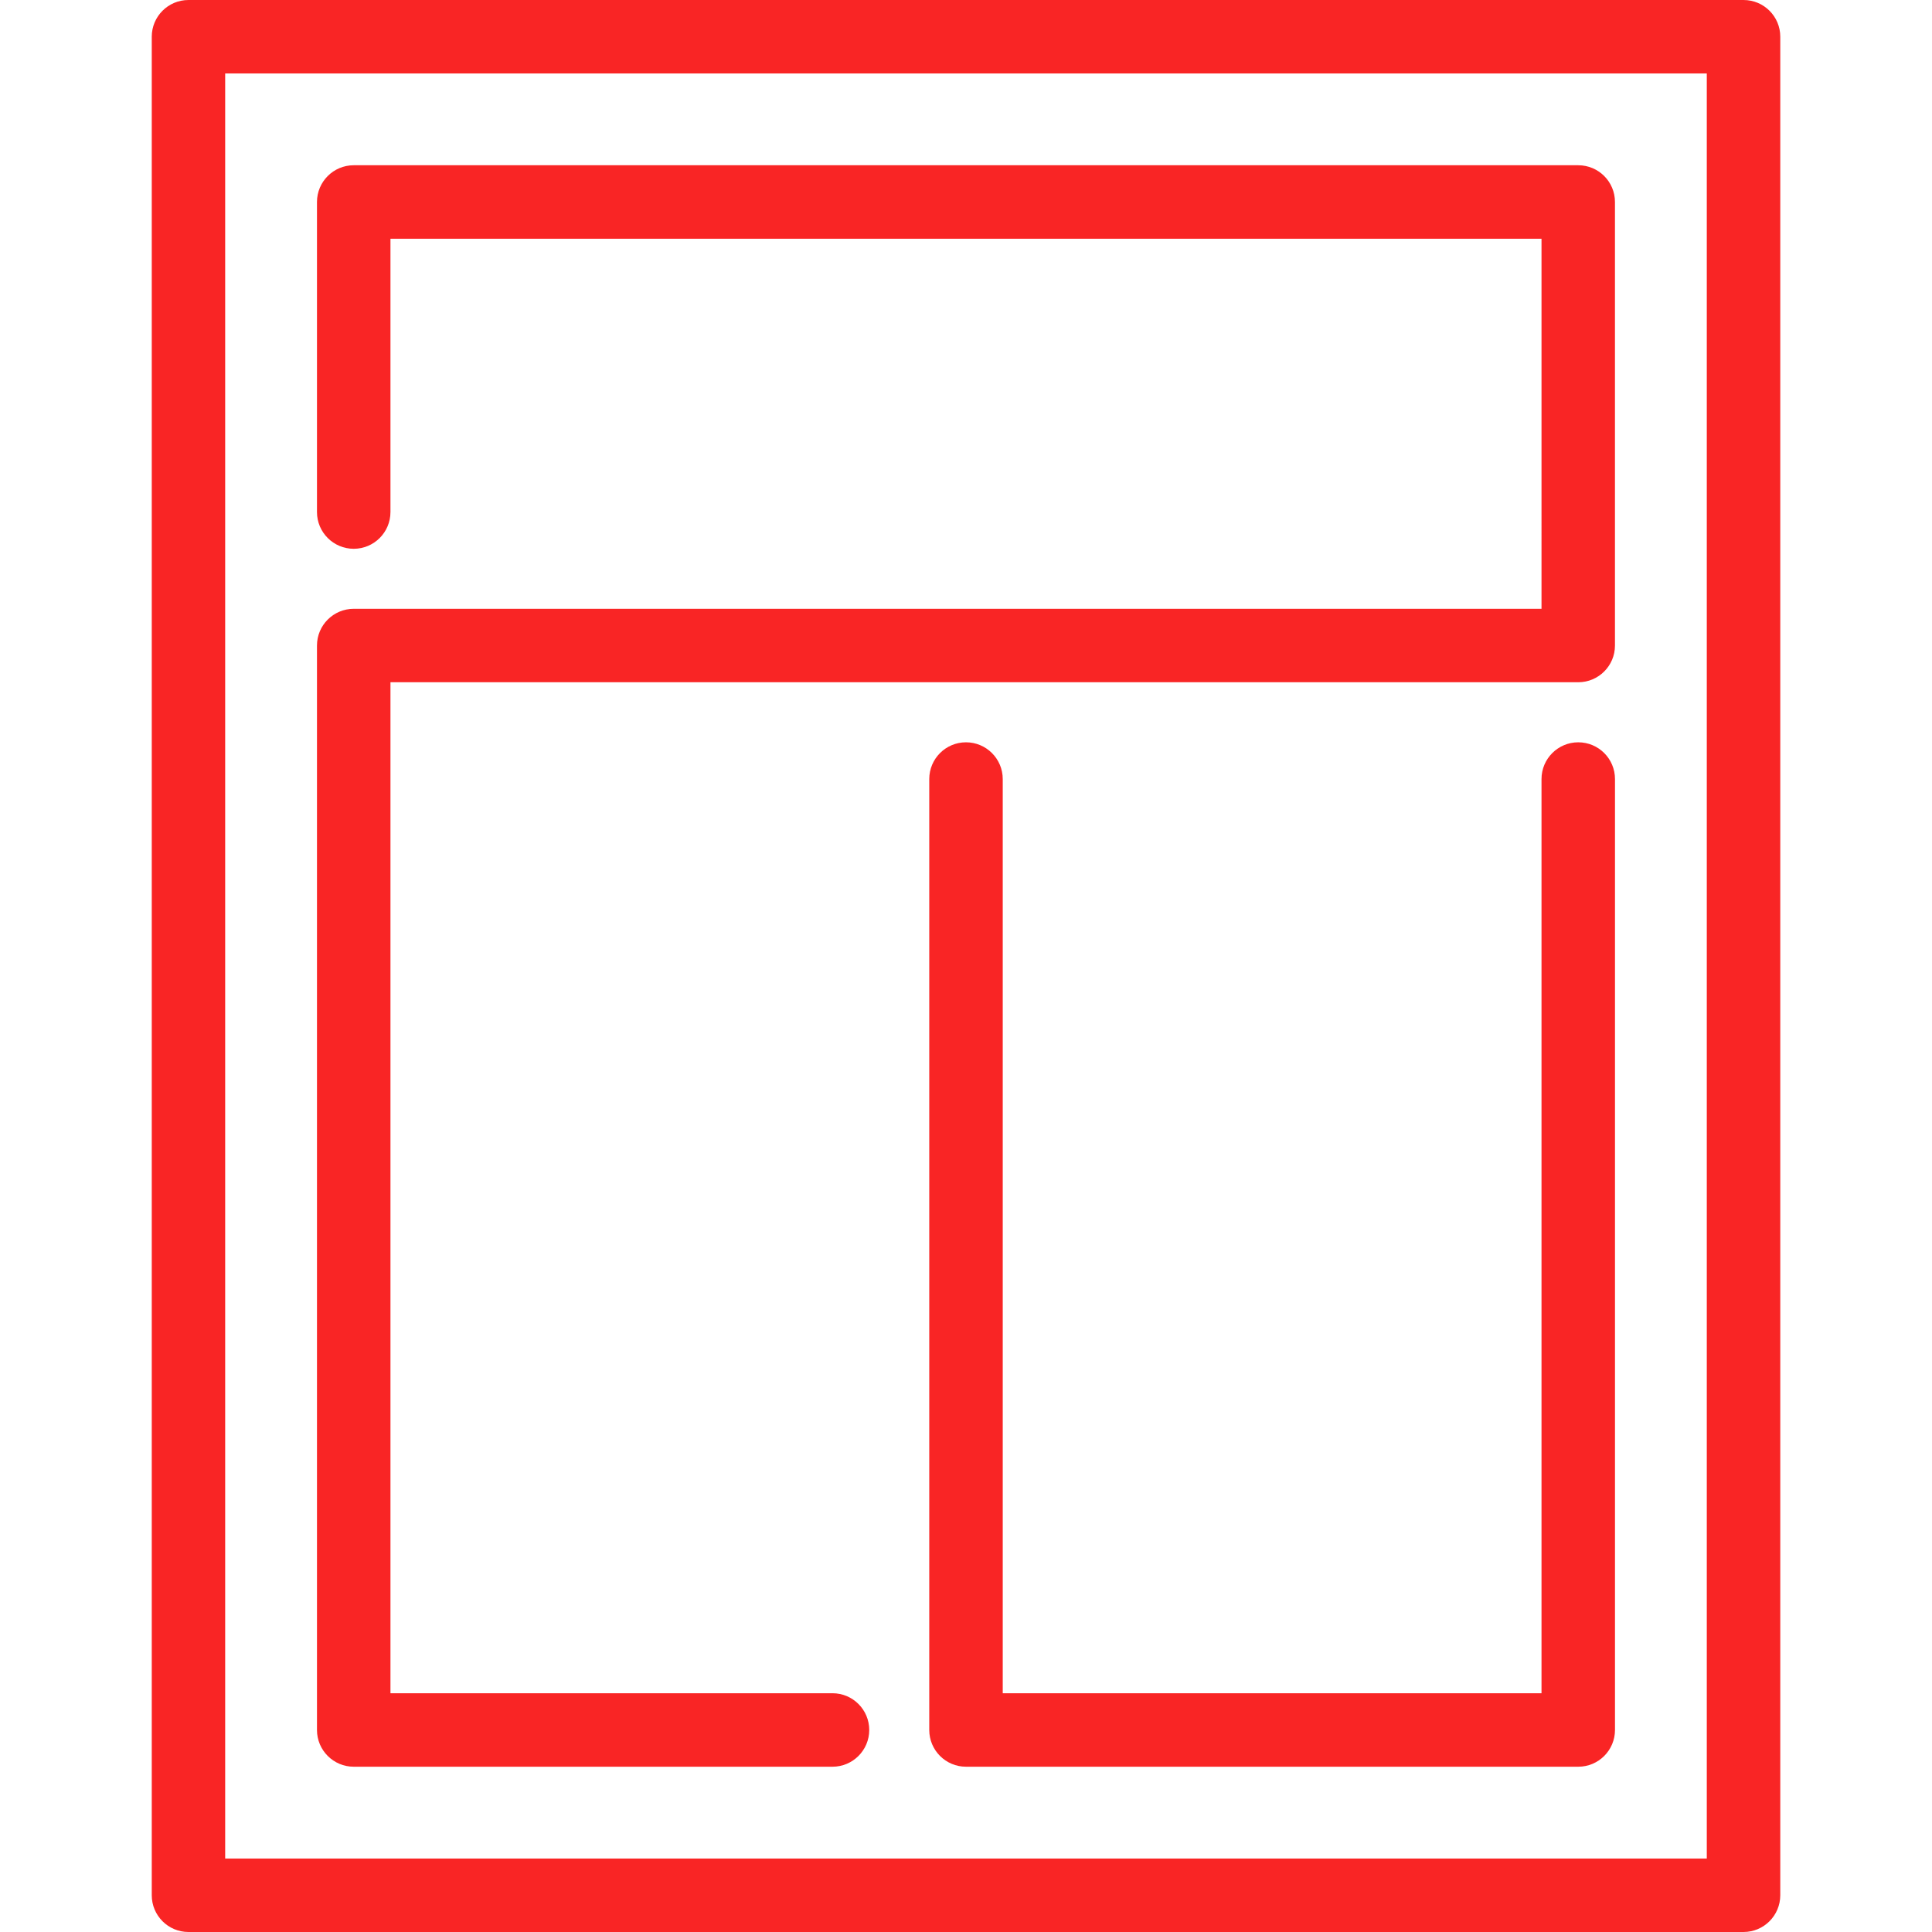 <?xml version="1.0" encoding="utf-8"?>
<!-- Generator: Adobe Illustrator 15.0.0, SVG Export Plug-In . SVG Version: 6.00 Build 0)  -->
<!DOCTYPE svg PUBLIC "-//W3C//DTD SVG 1.1//EN" "http://www.w3.org/Graphics/SVG/1.1/DTD/svg11.dtd">
<svg version="1.1" id="Layer_1" xmlns="http://www.w3.org/2000/svg" xmlns:xlink="http://www.w3.org/1999/xlink" x="0px" y="0px"
	 width="60px" height="60px" viewBox="0 0 60 60" enable-background="new 0 0 60 60" xml:space="preserve">
<g>
	<g>
		<path fill="#F92525" d="M54.146,60H5.853c-0.63,0-1.14-0.511-1.14-1.141V1.14c0-0.629,0.51-1.14,1.14-1.14h48.294
			c0.631,0,1.141,0.511,1.141,1.14v57.719C55.287,59.489,54.777,60,54.146,60z M6.993,57.719h46.013V2.281H6.993V57.719z"/>
	</g>
	<g>
		<path fill="#F92525" d="M25.854,54.867H10.985c-0.629,0-1.141-0.511-1.141-1.141V20.048c0-0.63,0.511-1.141,1.141-1.141h36.888
			V7.414H12.126v8.488c0,0.63-0.511,1.141-1.141,1.141c-0.629,0-1.141-0.511-1.141-1.141V6.273c0-0.629,0.511-1.141,1.141-1.141
			h38.028c0.631,0,1.141,0.511,1.141,1.141v13.775c0,0.629-0.51,1.14-1.141,1.14H12.126v31.397h13.728
			c0.63,0,1.141,0.511,1.141,1.141S26.484,54.867,25.854,54.867z"/>
	</g>
	<g>
		<path fill="#F92525" d="M49.014,54.867H30c-0.63,0-1.141-0.511-1.141-1.141V24.194c0-0.63,0.511-1.141,1.141-1.141
			c0.629,0,1.141,0.511,1.141,1.141v28.392h16.732V24.194c0-0.63,0.512-1.141,1.141-1.141c0.631,0,1.141,0.511,1.141,1.141v29.533
			C50.154,54.356,49.645,54.867,49.014,54.867z"/>
	</g>
</g>
</svg>
